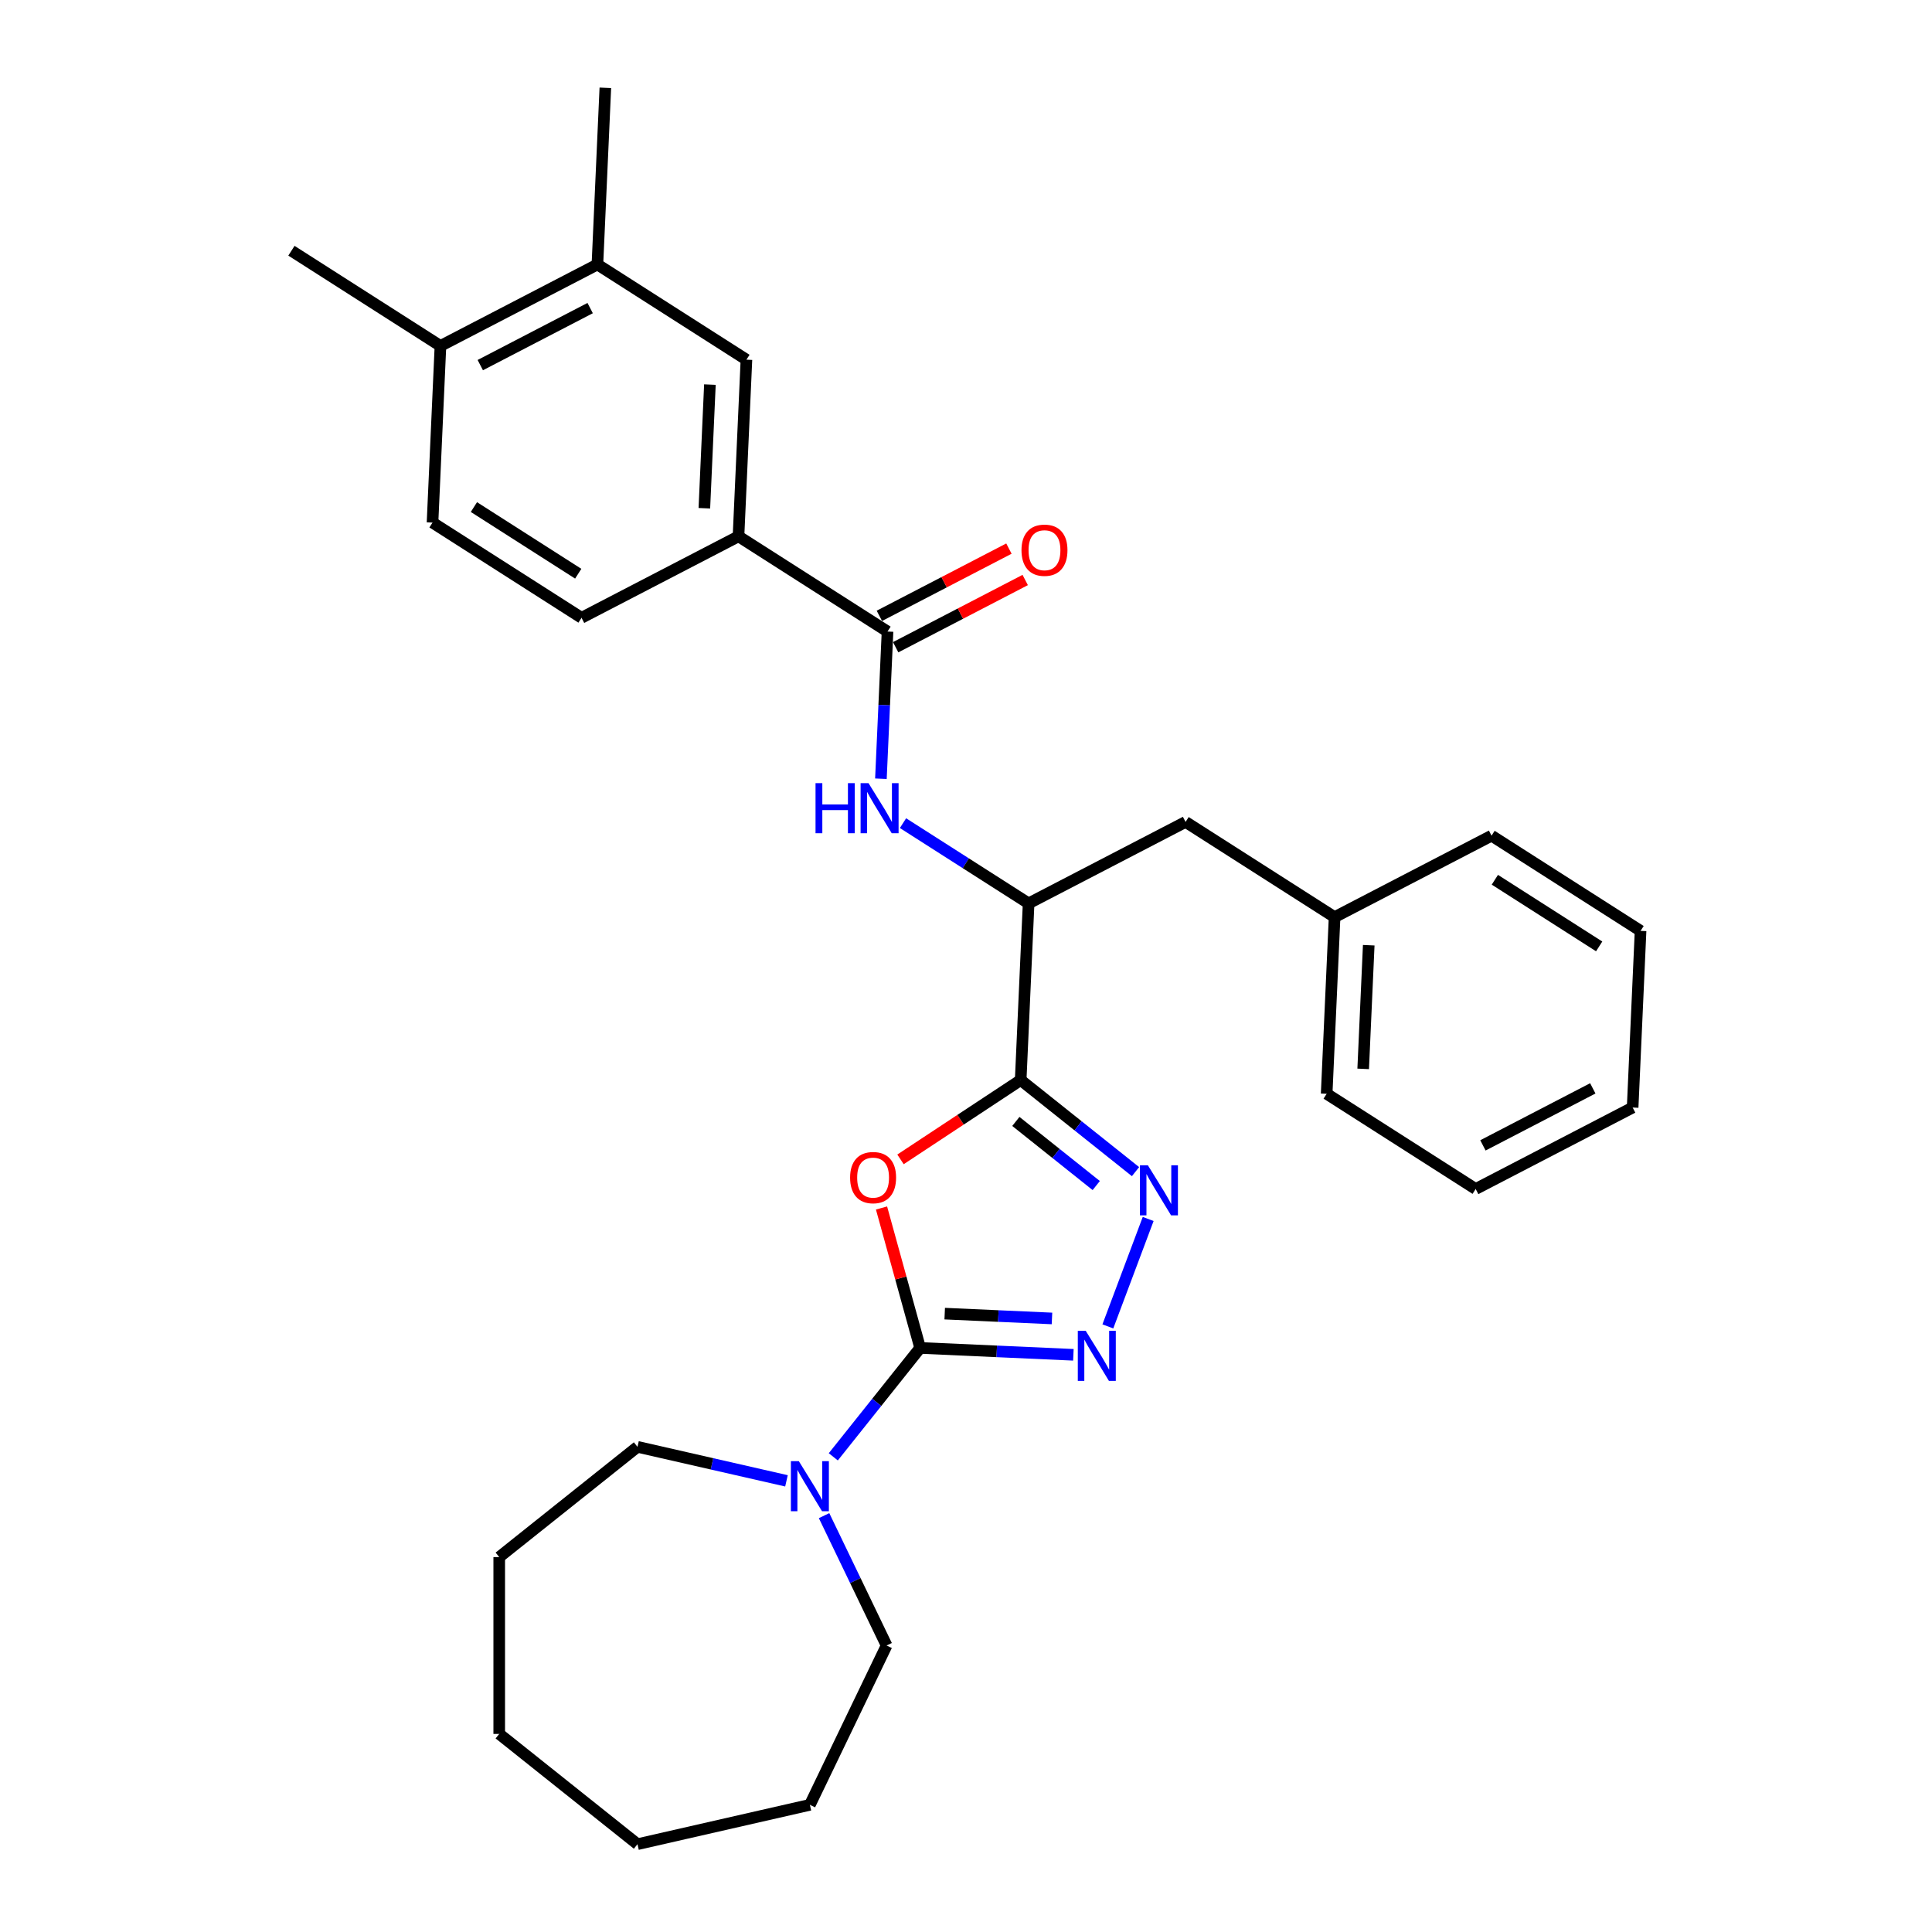 <?xml version='1.0' encoding='iso-8859-1'?>
<svg version='1.1' baseProfile='full'
              xmlns='http://www.w3.org/2000/svg'
                      xmlns:rdkit='http://www.rdkit.org/xml'
                      xmlns:xlink='http://www.w3.org/1999/xlink'
                  xml:space='preserve'
width='1000px' height='1000px' viewBox='0 0 1000 1000'>
<!-- END OF HEADER -->
<rect style='opacity:1.0;fill:#FFFFFF;stroke:none' width='1000' height='1000' x='0' y='0'> </rect>
<path class='bond-0' d='M 476.263,697.686 L 466.268,661.469' style='fill:none;fill-rule:evenodd;stroke:#000000;stroke-width:6px;stroke-linecap:butt;stroke-linejoin:miter;stroke-opacity:1' />
<path class='bond-0' d='M 466.268,661.469 L 456.272,625.253' style='fill:none;fill-rule:evenodd;stroke:#FF0000;stroke-width:6px;stroke-linecap:butt;stroke-linejoin:miter;stroke-opacity:1' />
<path class='bond-2' d='M 476.263,697.686 L 515.922,699.467' style='fill:none;fill-rule:evenodd;stroke:#000000;stroke-width:6px;stroke-linecap:butt;stroke-linejoin:miter;stroke-opacity:1' />
<path class='bond-2' d='M 515.922,699.467 L 555.582,701.248' style='fill:none;fill-rule:evenodd;stroke:#0000FF;stroke-width:6px;stroke-linecap:butt;stroke-linejoin:miter;stroke-opacity:1' />
<path class='bond-2' d='M 488.982,679.933 L 516.744,681.18' style='fill:none;fill-rule:evenodd;stroke:#000000;stroke-width:6px;stroke-linecap:butt;stroke-linejoin:miter;stroke-opacity:1' />
<path class='bond-2' d='M 516.744,681.18 L 544.505,682.426' style='fill:none;fill-rule:evenodd;stroke:#0000FF;stroke-width:6px;stroke-linecap:butt;stroke-linejoin:miter;stroke-opacity:1' />
<path class='bond-5' d='M 476.263,697.686 L 453.788,725.868' style='fill:none;fill-rule:evenodd;stroke:#000000;stroke-width:6px;stroke-linecap:butt;stroke-linejoin:miter;stroke-opacity:1' />
<path class='bond-5' d='M 453.788,725.868 L 431.313,754.051' style='fill:none;fill-rule:evenodd;stroke:#0000FF;stroke-width:6px;stroke-linecap:butt;stroke-linejoin:miter;stroke-opacity:1' />
<path class='bond-1' d='M 466.1,600.09 L 497.2,579.56' style='fill:none;fill-rule:evenodd;stroke:#FF0000;stroke-width:6px;stroke-linecap:butt;stroke-linejoin:miter;stroke-opacity:1' />
<path class='bond-1' d='M 497.2,579.56 L 528.301,559.031' style='fill:none;fill-rule:evenodd;stroke:#000000;stroke-width:6px;stroke-linecap:butt;stroke-linejoin:miter;stroke-opacity:1' />
<path class='bond-7' d='M 528.301,559.031 L 532.407,467.593' style='fill:none;fill-rule:evenodd;stroke:#000000;stroke-width:6px;stroke-linecap:butt;stroke-linejoin:miter;stroke-opacity:1' />
<path class='bond-30' d='M 528.301,559.031 L 558.022,582.733' style='fill:none;fill-rule:evenodd;stroke:#000000;stroke-width:6px;stroke-linecap:butt;stroke-linejoin:miter;stroke-opacity:1' />
<path class='bond-30' d='M 558.022,582.733 L 587.743,606.435' style='fill:none;fill-rule:evenodd;stroke:#0000FF;stroke-width:6px;stroke-linecap:butt;stroke-linejoin:miter;stroke-opacity:1' />
<path class='bond-30' d='M 525.804,580.454 L 546.609,597.045' style='fill:none;fill-rule:evenodd;stroke:#000000;stroke-width:6px;stroke-linecap:butt;stroke-linejoin:miter;stroke-opacity:1' />
<path class='bond-30' d='M 546.609,597.045 L 567.413,613.636' style='fill:none;fill-rule:evenodd;stroke:#0000FF;stroke-width:6px;stroke-linecap:butt;stroke-linejoin:miter;stroke-opacity:1' />
<path class='bond-3' d='M 573.424,686.544 L 594.292,630.941' style='fill:none;fill-rule:evenodd;stroke:#0000FF;stroke-width:6px;stroke-linecap:butt;stroke-linejoin:miter;stroke-opacity:1' />
<path class='bond-4' d='M 459.38,326.88 L 457.669,364.975' style='fill:none;fill-rule:evenodd;stroke:#000000;stroke-width:6px;stroke-linecap:butt;stroke-linejoin:miter;stroke-opacity:1' />
<path class='bond-4' d='M 457.669,364.975 L 455.958,403.069' style='fill:none;fill-rule:evenodd;stroke:#0000FF;stroke-width:6px;stroke-linecap:butt;stroke-linejoin:miter;stroke-opacity:1' />
<path class='bond-8' d='M 459.38,326.88 L 382.246,277.605' style='fill:none;fill-rule:evenodd;stroke:#000000;stroke-width:6px;stroke-linecap:butt;stroke-linejoin:miter;stroke-opacity:1' />
<path class='bond-11' d='M 463.596,335.004 L 497.123,317.605' style='fill:none;fill-rule:evenodd;stroke:#000000;stroke-width:6px;stroke-linecap:butt;stroke-linejoin:miter;stroke-opacity:1' />
<path class='bond-11' d='M 497.123,317.605 L 530.649,300.205' style='fill:none;fill-rule:evenodd;stroke:#FF0000;stroke-width:6px;stroke-linecap:butt;stroke-linejoin:miter;stroke-opacity:1' />
<path class='bond-11' d='M 455.163,318.756 L 488.69,301.356' style='fill:none;fill-rule:evenodd;stroke:#000000;stroke-width:6px;stroke-linecap:butt;stroke-linejoin:miter;stroke-opacity:1' />
<path class='bond-11' d='M 488.69,301.356 L 522.217,283.957' style='fill:none;fill-rule:evenodd;stroke:#FF0000;stroke-width:6px;stroke-linecap:butt;stroke-linejoin:miter;stroke-opacity:1' />
<path class='bond-17' d='M 426.538,784.496 L 442.723,818.104' style='fill:none;fill-rule:evenodd;stroke:#0000FF;stroke-width:6px;stroke-linecap:butt;stroke-linejoin:miter;stroke-opacity:1' />
<path class='bond-17' d='M 442.723,818.104 L 458.908,851.713' style='fill:none;fill-rule:evenodd;stroke:#000000;stroke-width:6px;stroke-linecap:butt;stroke-linejoin:miter;stroke-opacity:1' />
<path class='bond-18' d='M 407.076,766.481 L 368.518,757.68' style='fill:none;fill-rule:evenodd;stroke:#0000FF;stroke-width:6px;stroke-linecap:butt;stroke-linejoin:miter;stroke-opacity:1' />
<path class='bond-18' d='M 368.518,757.68 L 329.96,748.88' style='fill:none;fill-rule:evenodd;stroke:#000000;stroke-width:6px;stroke-linecap:butt;stroke-linejoin:miter;stroke-opacity:1' />
<path class='bond-6' d='M 467.392,426.06 L 499.9,446.827' style='fill:none;fill-rule:evenodd;stroke:#0000FF;stroke-width:6px;stroke-linecap:butt;stroke-linejoin:miter;stroke-opacity:1' />
<path class='bond-6' d='M 499.9,446.827 L 532.407,467.593' style='fill:none;fill-rule:evenodd;stroke:#000000;stroke-width:6px;stroke-linecap:butt;stroke-linejoin:miter;stroke-opacity:1' />
<path class='bond-12' d='M 532.407,467.593 L 613.648,425.431' style='fill:none;fill-rule:evenodd;stroke:#000000;stroke-width:6px;stroke-linecap:butt;stroke-linejoin:miter;stroke-opacity:1' />
<path class='bond-9' d='M 382.246,277.605 L 386.352,186.167' style='fill:none;fill-rule:evenodd;stroke:#000000;stroke-width:6px;stroke-linecap:butt;stroke-linejoin:miter;stroke-opacity:1' />
<path class='bond-9' d='M 364.574,263.068 L 367.448,199.062' style='fill:none;fill-rule:evenodd;stroke:#000000;stroke-width:6px;stroke-linecap:butt;stroke-linejoin:miter;stroke-opacity:1' />
<path class='bond-14' d='M 382.246,277.605 L 301.005,319.768' style='fill:none;fill-rule:evenodd;stroke:#000000;stroke-width:6px;stroke-linecap:butt;stroke-linejoin:miter;stroke-opacity:1' />
<path class='bond-10' d='M 386.352,186.167 L 309.218,136.892' style='fill:none;fill-rule:evenodd;stroke:#000000;stroke-width:6px;stroke-linecap:butt;stroke-linejoin:miter;stroke-opacity:1' />
<path class='bond-19' d='M 309.218,136.892 L 313.324,45.455' style='fill:none;fill-rule:evenodd;stroke:#000000;stroke-width:6px;stroke-linecap:butt;stroke-linejoin:miter;stroke-opacity:1' />
<path class='bond-33' d='M 309.218,136.892 L 227.977,179.055' style='fill:none;fill-rule:evenodd;stroke:#000000;stroke-width:6px;stroke-linecap:butt;stroke-linejoin:miter;stroke-opacity:1' />
<path class='bond-33' d='M 305.464,159.465 L 248.596,188.979' style='fill:none;fill-rule:evenodd;stroke:#000000;stroke-width:6px;stroke-linecap:butt;stroke-linejoin:miter;stroke-opacity:1' />
<path class='bond-16' d='M 613.648,425.431 L 690.782,474.706' style='fill:none;fill-rule:evenodd;stroke:#000000;stroke-width:6px;stroke-linecap:butt;stroke-linejoin:miter;stroke-opacity:1' />
<path class='bond-13' d='M 227.977,179.055 L 223.871,270.493' style='fill:none;fill-rule:evenodd;stroke:#000000;stroke-width:6px;stroke-linecap:butt;stroke-linejoin:miter;stroke-opacity:1' />
<path class='bond-20' d='M 227.977,179.055 L 150.843,129.78' style='fill:none;fill-rule:evenodd;stroke:#000000;stroke-width:6px;stroke-linecap:butt;stroke-linejoin:miter;stroke-opacity:1' />
<path class='bond-15' d='M 301.005,319.768 L 223.871,270.493' style='fill:none;fill-rule:evenodd;stroke:#000000;stroke-width:6px;stroke-linecap:butt;stroke-linejoin:miter;stroke-opacity:1' />
<path class='bond-15' d='M 299.29,296.95 L 245.296,262.457' style='fill:none;fill-rule:evenodd;stroke:#000000;stroke-width:6px;stroke-linecap:butt;stroke-linejoin:miter;stroke-opacity:1' />
<path class='bond-21' d='M 690.782,474.706 L 686.676,566.144' style='fill:none;fill-rule:evenodd;stroke:#000000;stroke-width:6px;stroke-linecap:butt;stroke-linejoin:miter;stroke-opacity:1' />
<path class='bond-21' d='M 708.454,489.243 L 705.579,553.249' style='fill:none;fill-rule:evenodd;stroke:#000000;stroke-width:6px;stroke-linecap:butt;stroke-linejoin:miter;stroke-opacity:1' />
<path class='bond-22' d='M 690.782,474.706 L 772.023,432.543' style='fill:none;fill-rule:evenodd;stroke:#000000;stroke-width:6px;stroke-linecap:butt;stroke-linejoin:miter;stroke-opacity:1' />
<path class='bond-24' d='M 458.908,851.713 L 419.195,934.178' style='fill:none;fill-rule:evenodd;stroke:#000000;stroke-width:6px;stroke-linecap:butt;stroke-linejoin:miter;stroke-opacity:1' />
<path class='bond-23' d='M 329.96,748.88 L 258.399,805.948' style='fill:none;fill-rule:evenodd;stroke:#000000;stroke-width:6px;stroke-linecap:butt;stroke-linejoin:miter;stroke-opacity:1' />
<path class='bond-26' d='M 686.676,566.144 L 763.81,615.419' style='fill:none;fill-rule:evenodd;stroke:#000000;stroke-width:6px;stroke-linecap:butt;stroke-linejoin:miter;stroke-opacity:1' />
<path class='bond-25' d='M 772.023,432.543 L 849.157,481.819' style='fill:none;fill-rule:evenodd;stroke:#000000;stroke-width:6px;stroke-linecap:butt;stroke-linejoin:miter;stroke-opacity:1' />
<path class='bond-25' d='M 773.738,455.361 L 827.732,489.854' style='fill:none;fill-rule:evenodd;stroke:#000000;stroke-width:6px;stroke-linecap:butt;stroke-linejoin:miter;stroke-opacity:1' />
<path class='bond-28' d='M 258.399,805.948 L 258.399,897.477' style='fill:none;fill-rule:evenodd;stroke:#000000;stroke-width:6px;stroke-linecap:butt;stroke-linejoin:miter;stroke-opacity:1' />
<path class='bond-27' d='M 419.195,934.178 L 329.96,954.545' style='fill:none;fill-rule:evenodd;stroke:#000000;stroke-width:6px;stroke-linecap:butt;stroke-linejoin:miter;stroke-opacity:1' />
<path class='bond-29' d='M 849.157,481.819 L 845.051,573.256' style='fill:none;fill-rule:evenodd;stroke:#000000;stroke-width:6px;stroke-linecap:butt;stroke-linejoin:miter;stroke-opacity:1' />
<path class='bond-32' d='M 763.81,615.419 L 845.051,573.256' style='fill:none;fill-rule:evenodd;stroke:#000000;stroke-width:6px;stroke-linecap:butt;stroke-linejoin:miter;stroke-opacity:1' />
<path class='bond-32' d='M 767.563,592.846 L 824.432,563.333' style='fill:none;fill-rule:evenodd;stroke:#000000;stroke-width:6px;stroke-linecap:butt;stroke-linejoin:miter;stroke-opacity:1' />
<path class='bond-31' d='M 329.96,954.545 L 258.399,897.477' style='fill:none;fill-rule:evenodd;stroke:#000000;stroke-width:6px;stroke-linecap:butt;stroke-linejoin:miter;stroke-opacity:1' />
<path  class='atom-1' d='M 440.014 609.528
Q 440.014 603.304, 443.089 599.826
Q 446.164 596.347, 451.912 596.347
Q 457.661 596.347, 460.736 599.826
Q 463.811 603.304, 463.811 609.528
Q 463.811 615.825, 460.699 619.413
Q 457.587 622.964, 451.912 622.964
Q 446.201 622.964, 443.089 619.413
Q 440.014 615.862, 440.014 609.528
M 451.912 620.035
Q 455.867 620.035, 457.99 617.399
Q 460.15 614.727, 460.15 609.528
Q 460.15 604.439, 457.99 601.876
Q 455.867 599.276, 451.912 599.276
Q 447.958 599.276, 445.798 601.839
Q 443.675 604.402, 443.675 609.528
Q 443.675 614.763, 445.798 617.399
Q 447.958 620.035, 451.912 620.035
' fill='#FF0000'/>
<path  class='atom-3' d='M 561.971 688.832
L 570.465 702.561
Q 571.307 703.916, 572.661 706.369
Q 574.016 708.822, 574.089 708.968
L 574.089 688.832
L 577.531 688.832
L 577.531 714.753
L 573.98 714.753
L 564.863 699.742
Q 563.801 697.985, 562.666 695.971
Q 561.568 693.958, 561.239 693.335
L 561.239 714.753
L 557.87 714.753
L 557.87 688.832
L 561.971 688.832
' fill='#0000FF'/>
<path  class='atom-4' d='M 594.132 603.138
L 602.626 616.868
Q 603.468 618.222, 604.823 620.675
Q 606.177 623.128, 606.251 623.275
L 606.251 603.138
L 609.692 603.138
L 609.692 629.06
L 606.141 629.06
L 597.024 614.049
Q 595.963 612.291, 594.828 610.278
Q 593.729 608.264, 593.4 607.642
L 593.4 629.06
L 590.032 629.06
L 590.032 603.138
L 594.132 603.138
' fill='#0000FF'/>
<path  class='atom-6' d='M 413.465 756.286
L 421.959 770.016
Q 422.801 771.37, 424.156 773.823
Q 425.51 776.276, 425.584 776.423
L 425.584 756.286
L 429.025 756.286
L 429.025 782.208
L 425.474 782.208
L 416.357 767.197
Q 415.296 765.439, 414.161 763.426
Q 413.062 761.412, 412.733 760.79
L 412.733 782.208
L 409.365 782.208
L 409.365 756.286
L 413.465 756.286
' fill='#0000FF'/>
<path  class='atom-7' d='M 422.121 405.357
L 425.636 405.357
L 425.636 416.378
L 438.889 416.378
L 438.889 405.357
L 442.404 405.357
L 442.404 431.279
L 438.889 431.279
L 438.889 419.307
L 425.636 419.307
L 425.636 431.279
L 422.121 431.279
L 422.121 405.357
' fill='#0000FF'/>
<path  class='atom-7' d='M 449.543 405.357
L 458.037 419.087
Q 458.879 420.442, 460.234 422.895
Q 461.589 425.348, 461.662 425.494
L 461.662 405.357
L 465.104 405.357
L 465.104 431.279
L 461.552 431.279
L 452.436 416.268
Q 451.374 414.51, 450.239 412.497
Q 449.141 410.483, 448.811 409.861
L 448.811 431.279
L 445.443 431.279
L 445.443 405.357
L 449.543 405.357
' fill='#0000FF'/>
<path  class='atom-12' d='M 528.721 284.791
Q 528.721 278.567, 531.797 275.089
Q 534.872 271.611, 540.62 271.611
Q 546.368 271.611, 549.444 275.089
Q 552.519 278.567, 552.519 284.791
Q 552.519 291.088, 549.407 294.676
Q 546.295 298.228, 540.62 298.228
Q 534.909 298.228, 531.797 294.676
Q 528.721 291.125, 528.721 284.791
M 540.62 295.299
Q 544.574 295.299, 546.698 292.663
Q 548.858 289.99, 548.858 284.791
Q 548.858 279.702, 546.698 277.139
Q 544.574 274.54, 540.62 274.54
Q 536.666 274.54, 534.506 277.103
Q 532.383 279.665, 532.383 284.791
Q 532.383 290.027, 534.506 292.663
Q 536.666 295.299, 540.62 295.299
' fill='#FF0000'/>
</svg>
